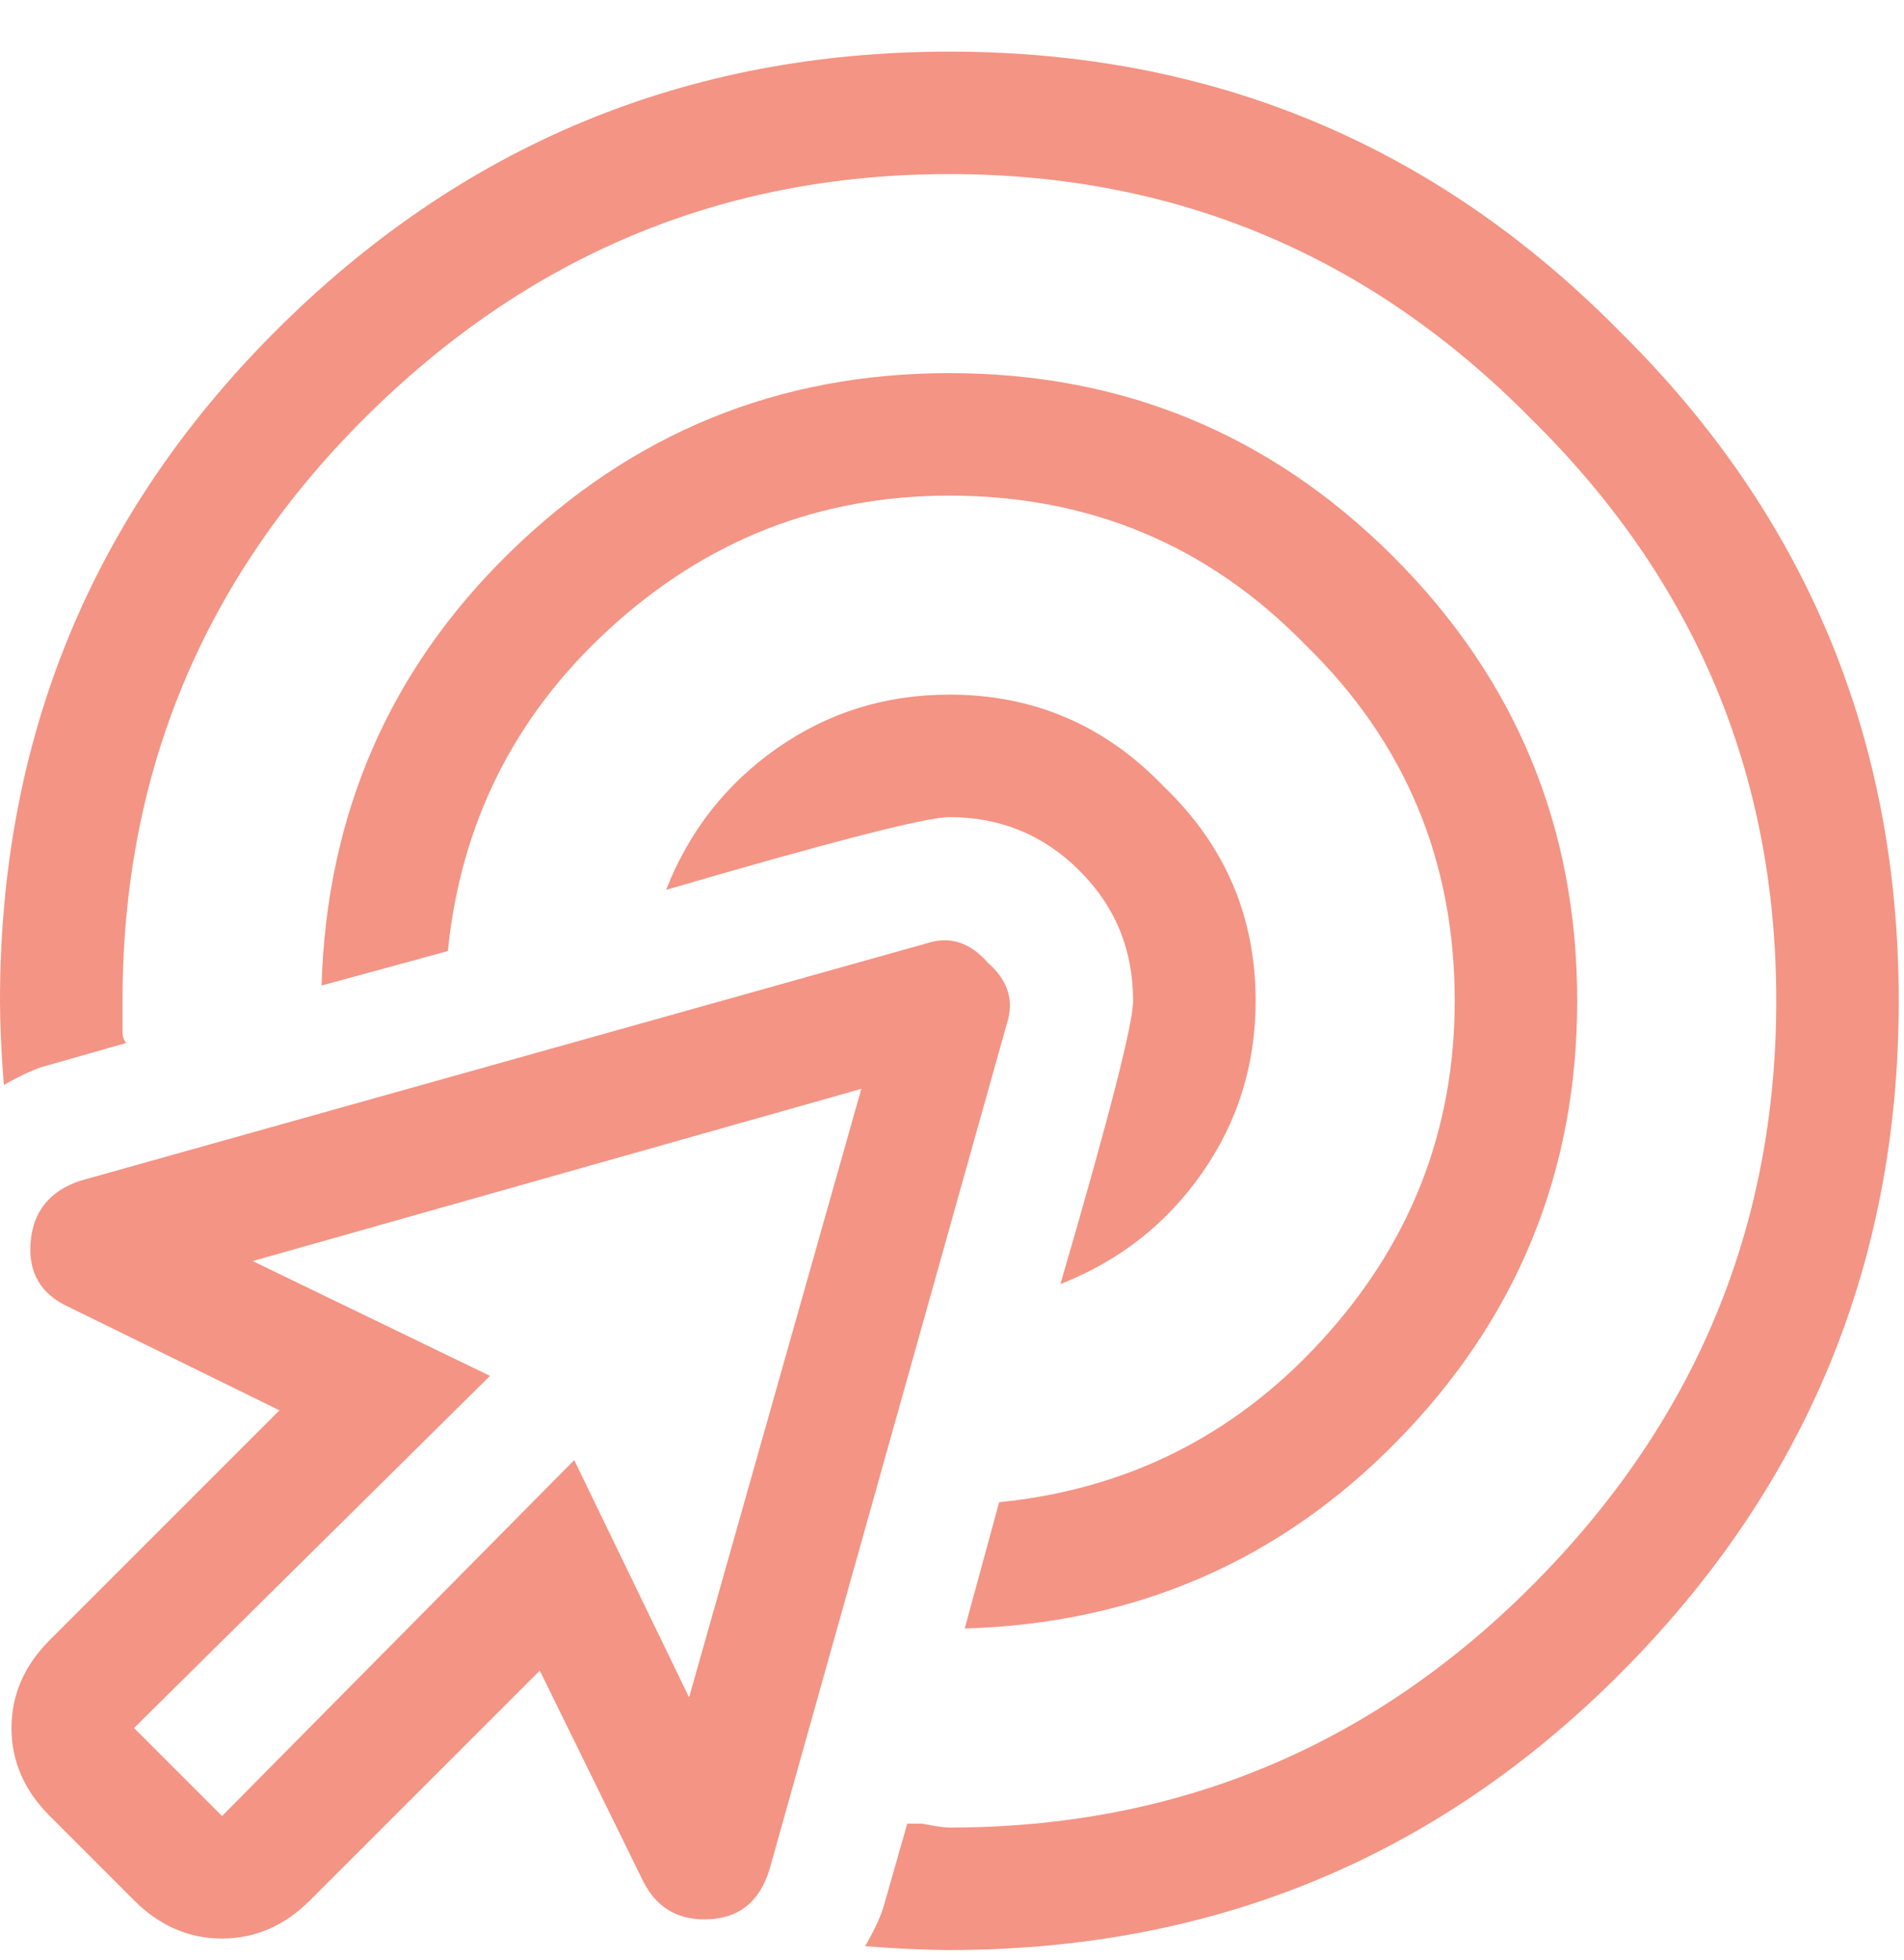 <svg width="34" height="35" viewBox="0 0 34 35" fill="none" xmlns="http://www.w3.org/2000/svg">
<path d="M16.543 16.85C16.953 16.713 17.318 16.827 17.637 17.191C18.001 17.51 18.115 17.875 17.979 18.285L13.74 33.393C13.558 33.985 13.171 34.281 12.578 34.281C12.077 34.281 11.712 34.053 11.484 33.598L9.639 29.838L5.537 33.94C5.081 34.395 4.557 34.623 3.965 34.623C3.372 34.623 2.848 34.395 2.393 33.94L0.889 32.435C0.433 31.98 0.205 31.456 0.205 30.863C0.205 30.271 0.433 29.747 0.889 29.291L4.99 25.189L1.23 23.344C0.729 23.116 0.501 22.729 0.547 22.182C0.592 21.635 0.889 21.27 1.436 21.088L16.543 16.85ZM12.305 30.316L15.381 19.447L4.512 22.523L8.75 24.574L2.393 30.863L3.965 32.435L10.254 26.078L12.305 30.316ZM22.422 17.875C22.422 19.014 22.103 20.04 21.465 20.951C20.827 21.863 19.984 22.523 18.936 22.934C19.801 19.971 20.234 18.285 20.234 17.875C20.234 16.963 19.915 16.189 19.277 15.551C18.639 14.913 17.865 14.594 16.953 14.594C16.543 14.594 14.857 15.027 11.895 15.893C12.305 14.844 12.966 14.001 13.877 13.363C14.788 12.725 15.814 12.406 16.953 12.406C18.457 12.406 19.733 12.953 20.781 14.047C21.875 15.095 22.422 16.371 22.422 17.875ZM17.227 29.086L17.842 26.83C20.12 26.602 22.035 25.645 23.584 23.959C25.179 22.227 25.977 20.199 25.977 17.875C25.977 15.368 25.088 13.249 23.311 11.518C21.579 9.74 19.46 8.852 16.953 8.852C14.629 8.852 12.601 9.649 10.869 11.244C9.183 12.794 8.226 14.708 7.998 16.986L5.742 17.602C5.833 14.548 6.95 11.973 9.092 9.877C11.279 7.735 13.9 6.664 16.953 6.664C20.052 6.664 22.695 7.758 24.883 9.945C27.07 12.133 28.164 14.776 28.164 17.875C28.164 20.928 27.093 23.549 24.951 25.736C22.855 27.878 20.28 28.995 17.227 29.086ZM16.953 0.922C21.647 0.922 25.635 2.585 28.916 5.912C32.243 9.193 33.906 13.181 33.906 17.875C33.906 22.569 32.243 26.579 28.916 29.906C25.635 33.188 21.647 34.828 16.953 34.828C16.543 34.828 16.042 34.805 15.449 34.76C15.632 34.441 15.745 34.19 15.791 34.008L16.201 32.572C16.201 32.572 16.292 32.572 16.475 32.572C16.703 32.618 16.862 32.641 16.953 32.641C21.009 32.641 24.473 31.205 27.344 28.334C30.26 25.417 31.719 21.931 31.719 17.875C31.719 13.819 30.26 10.355 27.344 7.484C24.473 4.568 21.009 3.109 16.953 3.109C12.897 3.109 9.411 4.568 6.494 7.484C3.623 10.355 2.188 13.819 2.188 17.875C2.188 17.966 2.188 18.057 2.188 18.148C2.188 18.194 2.188 18.285 2.188 18.422C2.188 18.513 2.21 18.581 2.256 18.627L0.82 19.037C0.638 19.083 0.387 19.197 0.068 19.379C0.023 18.787 0 18.285 0 17.875C0 13.181 1.641 9.193 4.922 5.912C8.249 2.585 12.259 0.922 16.953 0.922Z" fill="#F49484"/>
</svg>

